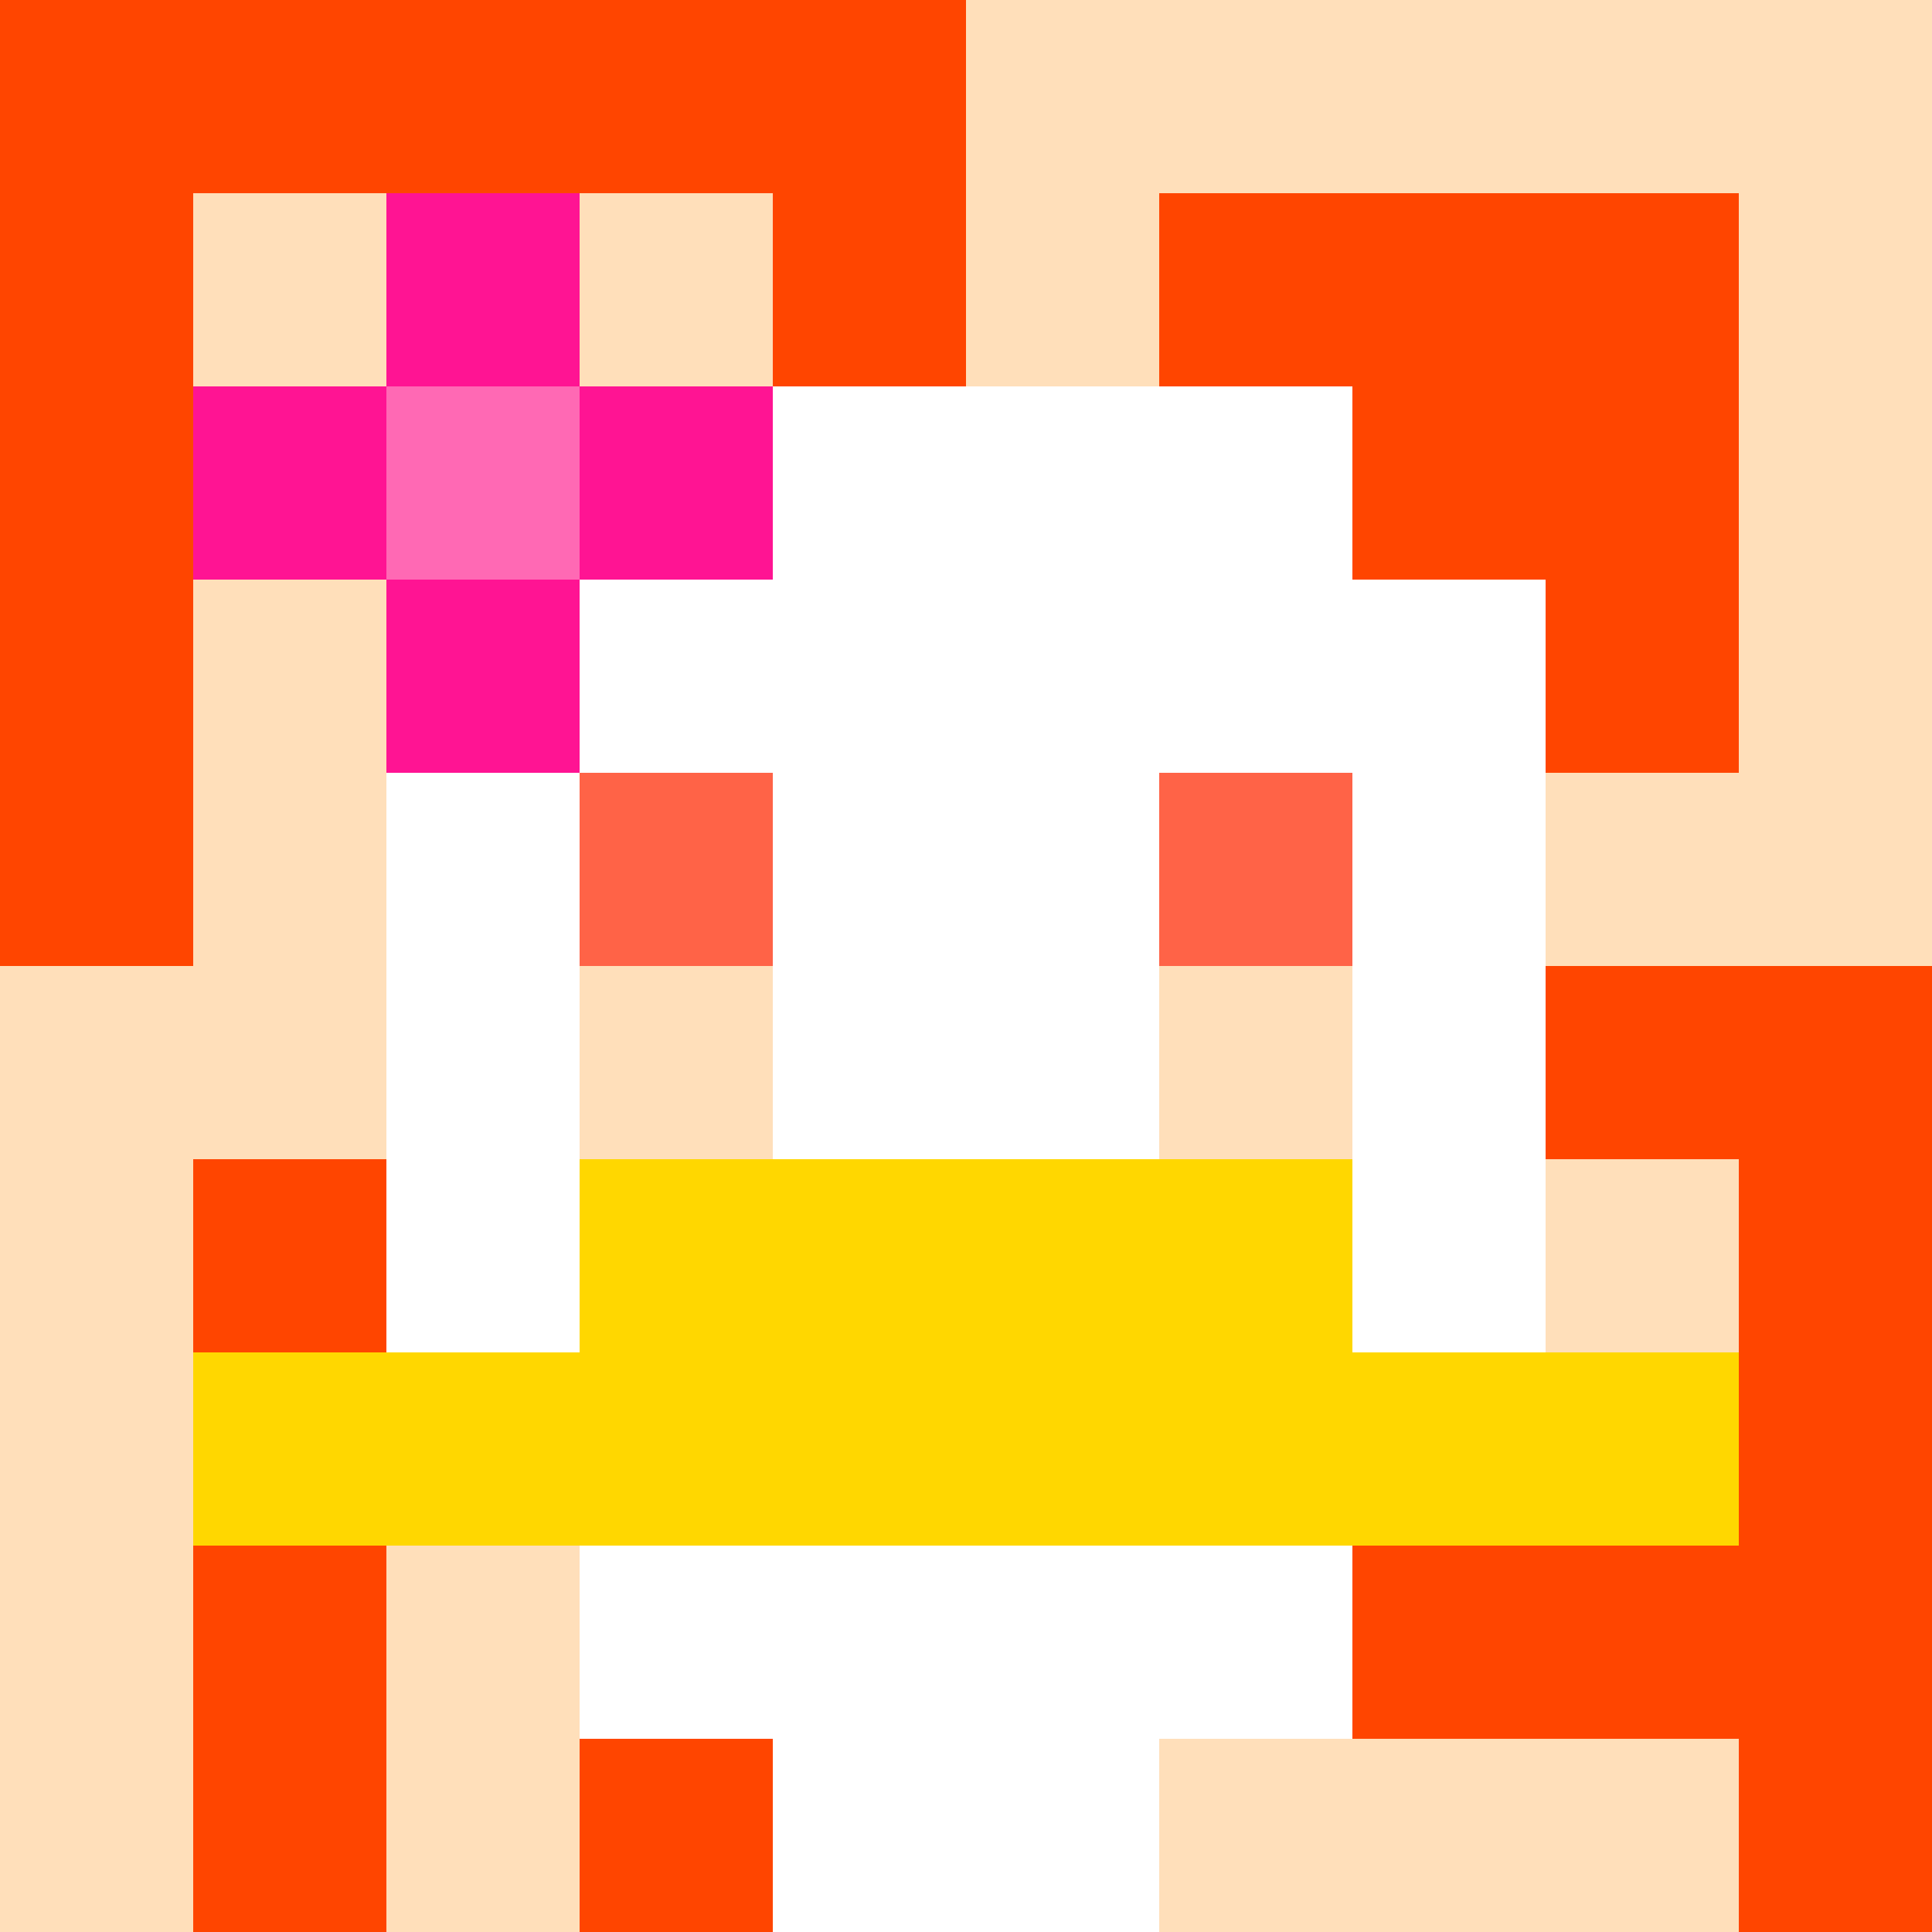 <svg xmlns="http://www.w3.org/2000/svg" version="1.1" width="600" height="600" viewBox="0 0 123 123">
<title>'goose-pfp-flower' by Dmitri Cherniak</title>
<desc>The Goose Is Loose</desc>
<rect width="100%" height="100%" fill="#060404"/>
<g>
  <g id="0-0">
    <rect x="0" y="0" height="123" width="123" fill="#FFDFBA"/>
    <g>
      <rect id="0-0-0-0-5-1" x="0" y="0" width="61.5" height="12.3" fill="#FF4500"/>
      <rect id="0-0-0-0-1-5" x="0" y="0" width="12.3" height="61.5" fill="#FF4500"/>
      <rect id="0-0-2-0-1-5" x="24.6" y="0" width="12.3" height="61.5" fill="#FF4500"/>
      <rect id="0-0-4-0-1-5" x="49.2" y="0" width="12.3" height="61.5" fill="#FF4500"/>
      <rect id="0-0-6-1-3-3" x="73.8" y="12.3" width="36.9" height="36.9" fill="#FF4500"/>
      <rect id="0-0-1-6-1-4" x="12.3" y="73.8" width="12.3" height="49.2" fill="#FF4500"/>
      <rect id="0-0-3-6-1-4" x="36.9" y="73.8" width="12.3" height="49.2" fill="#FF4500"/>
      <rect id="0-0-5-5-5-1" x="61.5" y="61.5" width="61.5" height="12.3" fill="#FF4500"/>
      <rect id="0-0-5-8-5-1" x="61.5" y="98.4" width="61.5" height="12.3" fill="#FF4500"/>
      <rect id="0-0-5-5-1-5" x="61.5" y="61.5" width="12.3" height="61.5" fill="#FF4500"/>
      <rect id="0-0-9-5-1-5" x="110.7" y="61.5" width="12.3" height="61.5" fill="#FF4500"/>
    </g>
    <g>
      <rect id="0-0-3-2-4-7" x="36.9" y="24.6" width="49.2" height="86.1" fill="#FFFFFF"/>
      <rect id="0-0-2-3-6-5" x="24.6" y="36.9" width="73.8" height="61.5" fill="#FFFFFF"/>
      <rect id="0-0-4-8-2-2" x="49.2" y="98.4" width="24.6" height="24.6" fill="#FFFFFF"/>
      <rect id="0-0-1-7-8-1" x="12.3" y="86.1" width="98.4" height="12.3" fill="#FFD700"/>
      <rect id="0-0-3-6-4-2" x="36.9" y="73.8" width="49.2" height="24.6" fill="#FFD700"/>
      <rect id="0-0-3-4-1-1" x="36.9" y="49.2" width="12.3" height="12.3" fill="#FF6347"/>
      <rect id="0-0-6-4-1-1" x="73.8" y="49.2" width="12.3" height="12.3" fill="#FF6347"/>
      <rect id="0-0-3-5-1-1" x="36.9" y="61.5" width="12.3" height="12.3" fill="#FFDFBA"/>
      <rect id="0-0-6-5-1-1" x="73.8" y="61.5" width="12.3" height="12.3" fill="#FFDFBA"/>
      <rect id="0-0-1-2-3-1" x="12.3" y="24.6" width="36.9" height="12.3" fill="#FF1493"/>
      <rect id="0-0-2-1-1-3" x="24.6" y="12.3" width="12.3" height="36.9" fill="#FF1493"/>
      <rect id="0-0-2-2-1-1" x="24.6" y="24.6" width="12.3" height="12.3" fill="#FF69B4"/>
    </g>
  </g>
</g>
</svg>